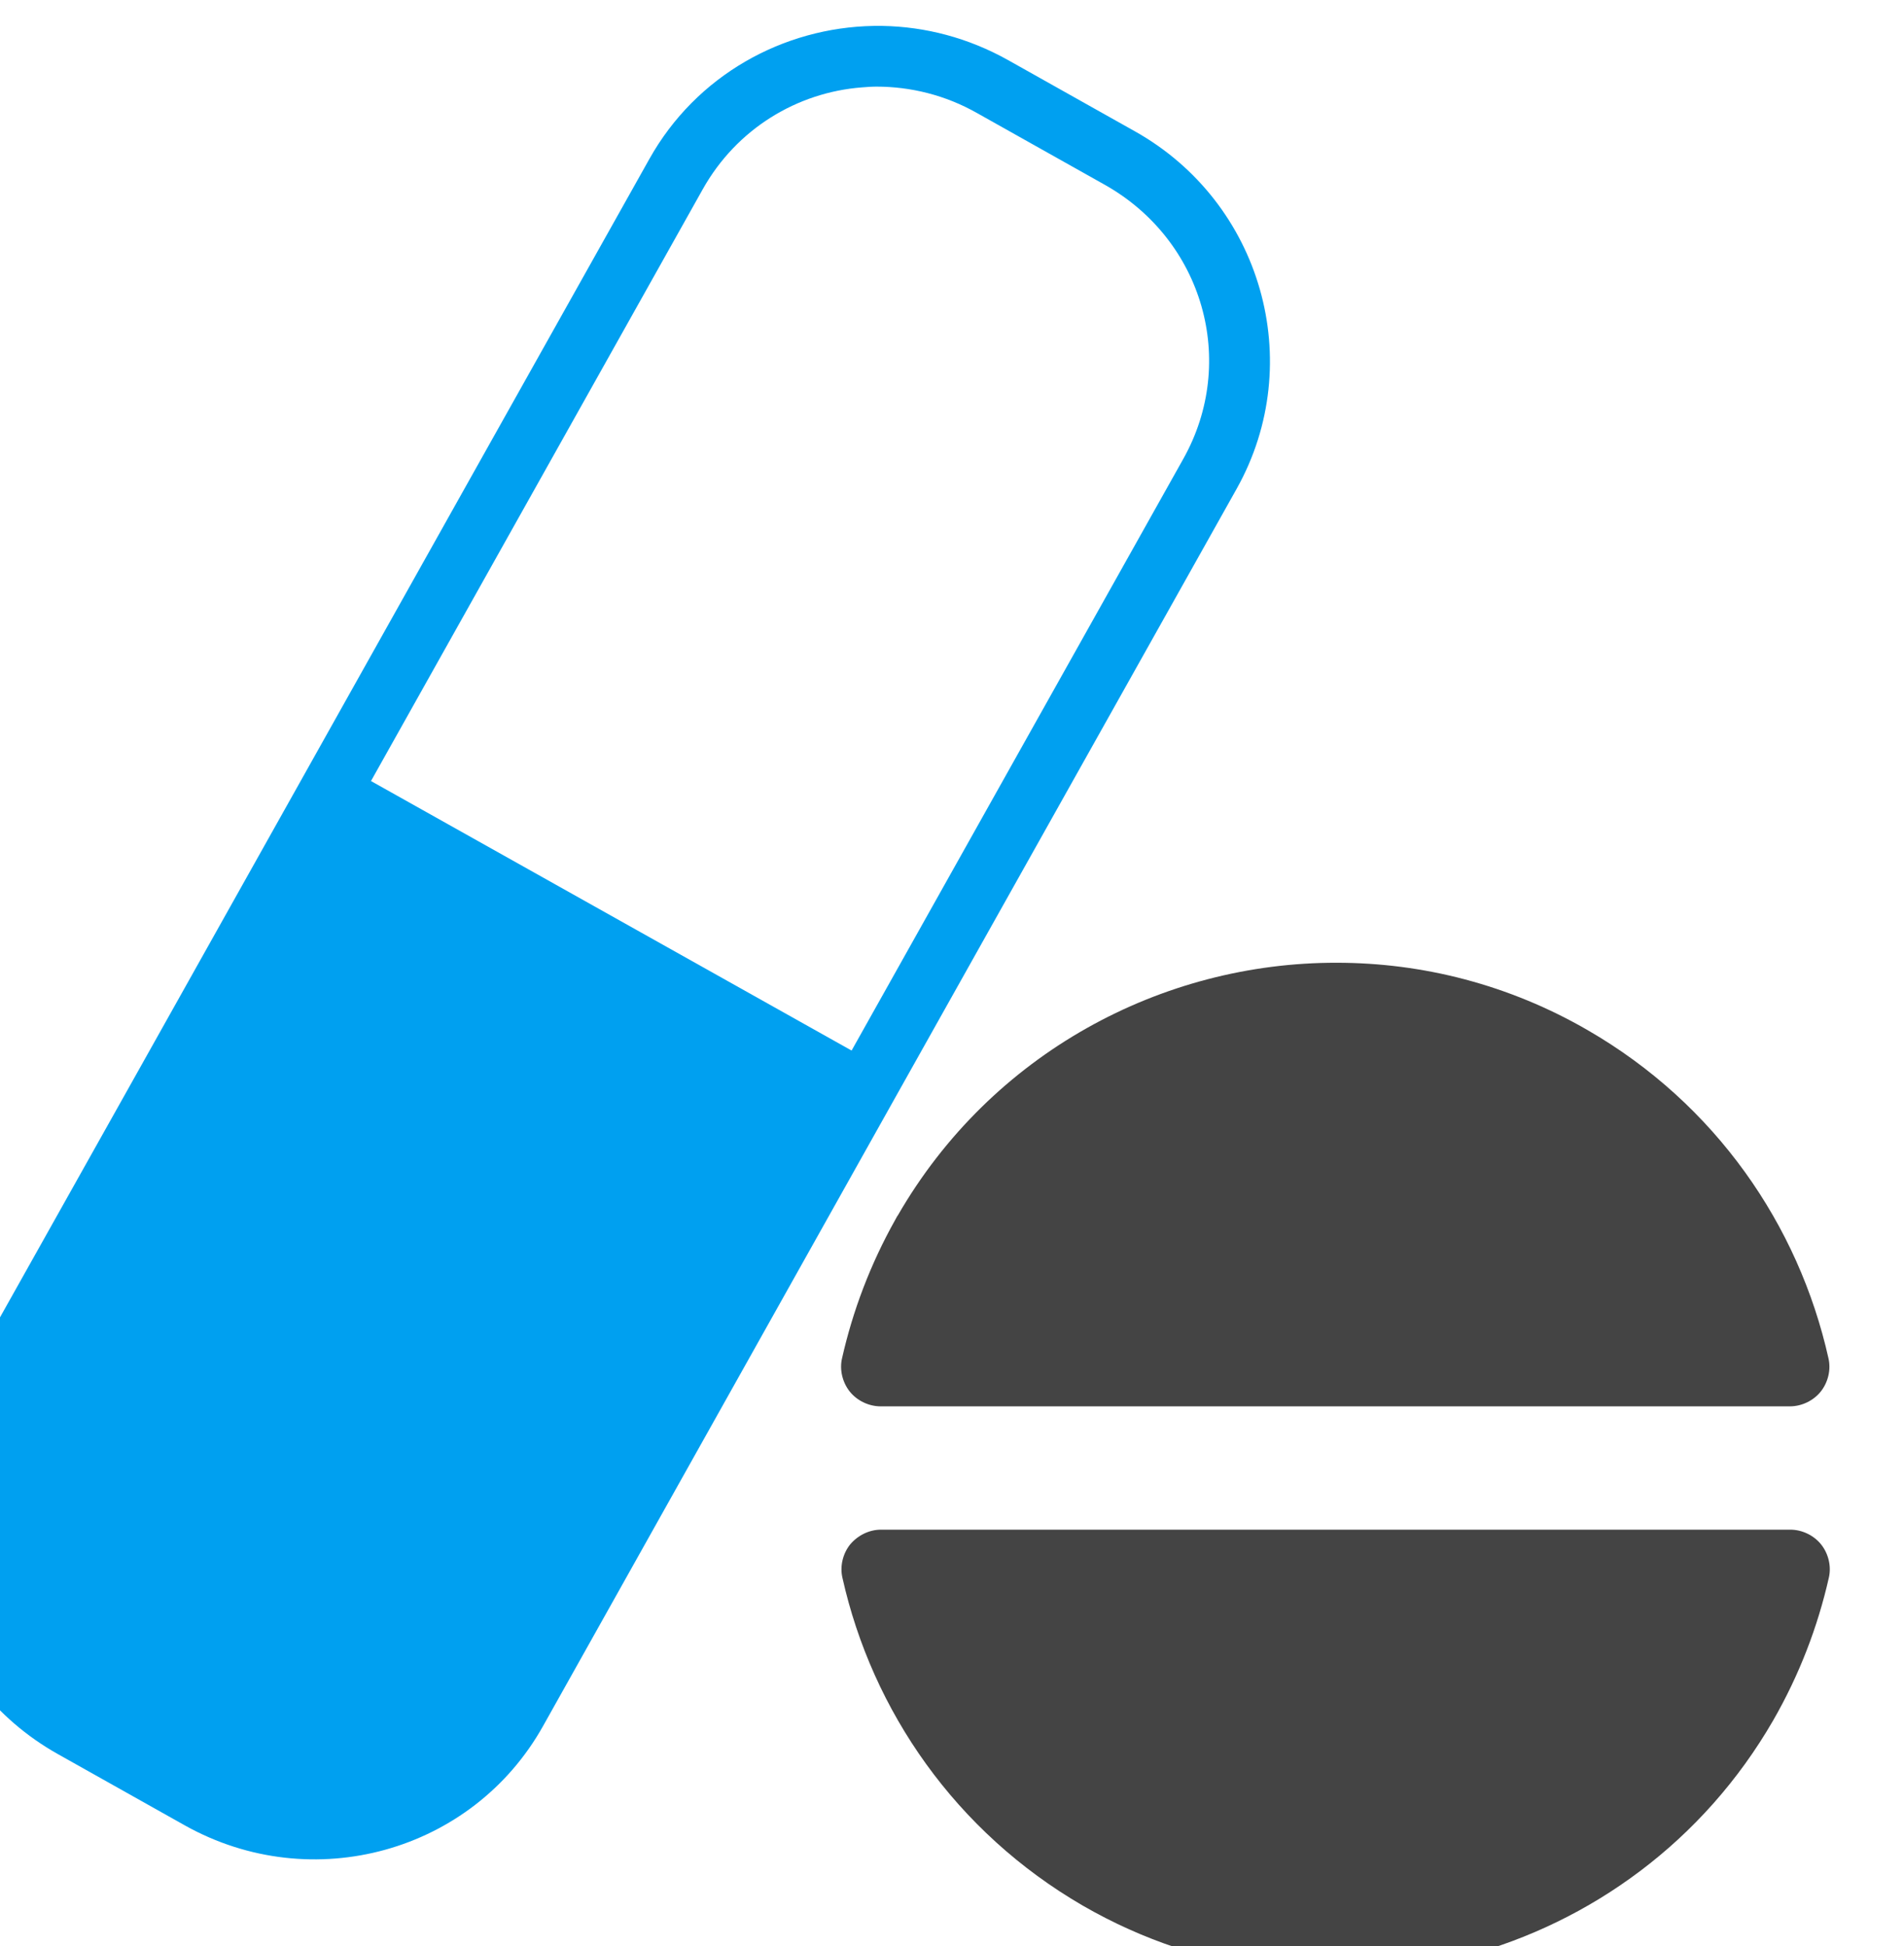 <?xml version="1.0" encoding="utf-8"?>
<!-- Generator: Adobe Illustrator 28.3.0, SVG Export Plug-In . SVG Version: 6.00 Build 0)  -->
<svg version="1.1" id="レイヤー_1" xmlns="http://www.w3.org/2000/svg" xmlns:xlink="http://www.w3.org/1999/xlink" x="0px"
	 y="0px" viewBox="0 0 81.3 83.1" style="enable-background:new 0 0 81.3 83.1;" xml:space="preserve">
<style type="text/css">
	.st0{fill:#00A0F0;}
	.st1{fill:#444444;}
</style>
<g id="g13603" transform="matrix(0.163,0,0,0.163,2848.52,-948.352)">
	<path id="rect4447-2-2-6-4" class="st0" d="M-17246.7,5824.9c-23.7,0.4-46.5,12.9-58.8,34.9c-60.6,108-121.1,216.1-181.7,324.1
		c-18.6,33.1-6.4,75.1,26.8,93.7l33.3,18.7c33.3,18.6,75.3,7,93.8-26.1c60-107.1,127.1-226.8,181.7-324.1
		c18.5-33.1,6.5-75-26.7-93.6l-33.3-18.7c-10.4-5.8-21.6-8.7-32.8-8.9C-17245.1,5824.9-17245.9,5824.9-17246.7,5824.9
		L-17246.7,5824.9z M-17246,5840.8c8.9,0,18.1,2.2,26.5,7l33.3,18.7c25.8,14.5,34.9,46.3,20.6,71.8l-86.9,155l-125.9-70.6l86.9-155
		c8.9-15.9,24.8-25.4,41.7-26.7C-17248.5,5840.9-17247.2,5840.8-17246,5840.8z"/>
	<path id="path6826" class="st1" d="M-17125.4,6070.3c-45.8-0.1-90.5,23.7-115,66.2c0,0,0,0.1-0.1,0.1l-0.6,1.1l0,0
		c-6.5,11.6-11.1,23.8-13.9,36.2c-0.7,3,0.1,6.3,2,8.7c1.9,2.4,5,3.9,8.1,3.9h238.2c3.1,0,6.2-1.5,8.1-3.9c1.9-2.4,2.7-5.7,2-8.7
		c-7.8-34.9-29.6-66.6-63-85.9C-17080.3,6076-17103,6070.3-17125.4,6070.3L-17125.4,6070.3z M-17244.8,6218.8
		c-3.1,0-6.1,1.5-8.1,3.9c-1.9,2.4-2.7,5.7-2,8.7c7.8,34.9,29.7,66.6,63,85.9c63.2,36.5,144.3,14.7,180.8-48.5
		c6.9-12,11.7-24.6,14.6-37.4c0.7-3-0.1-6.3-2-8.7c-1.9-2.4-5-3.9-8.1-3.9H-17244.8z"/>
</g>
</svg>
